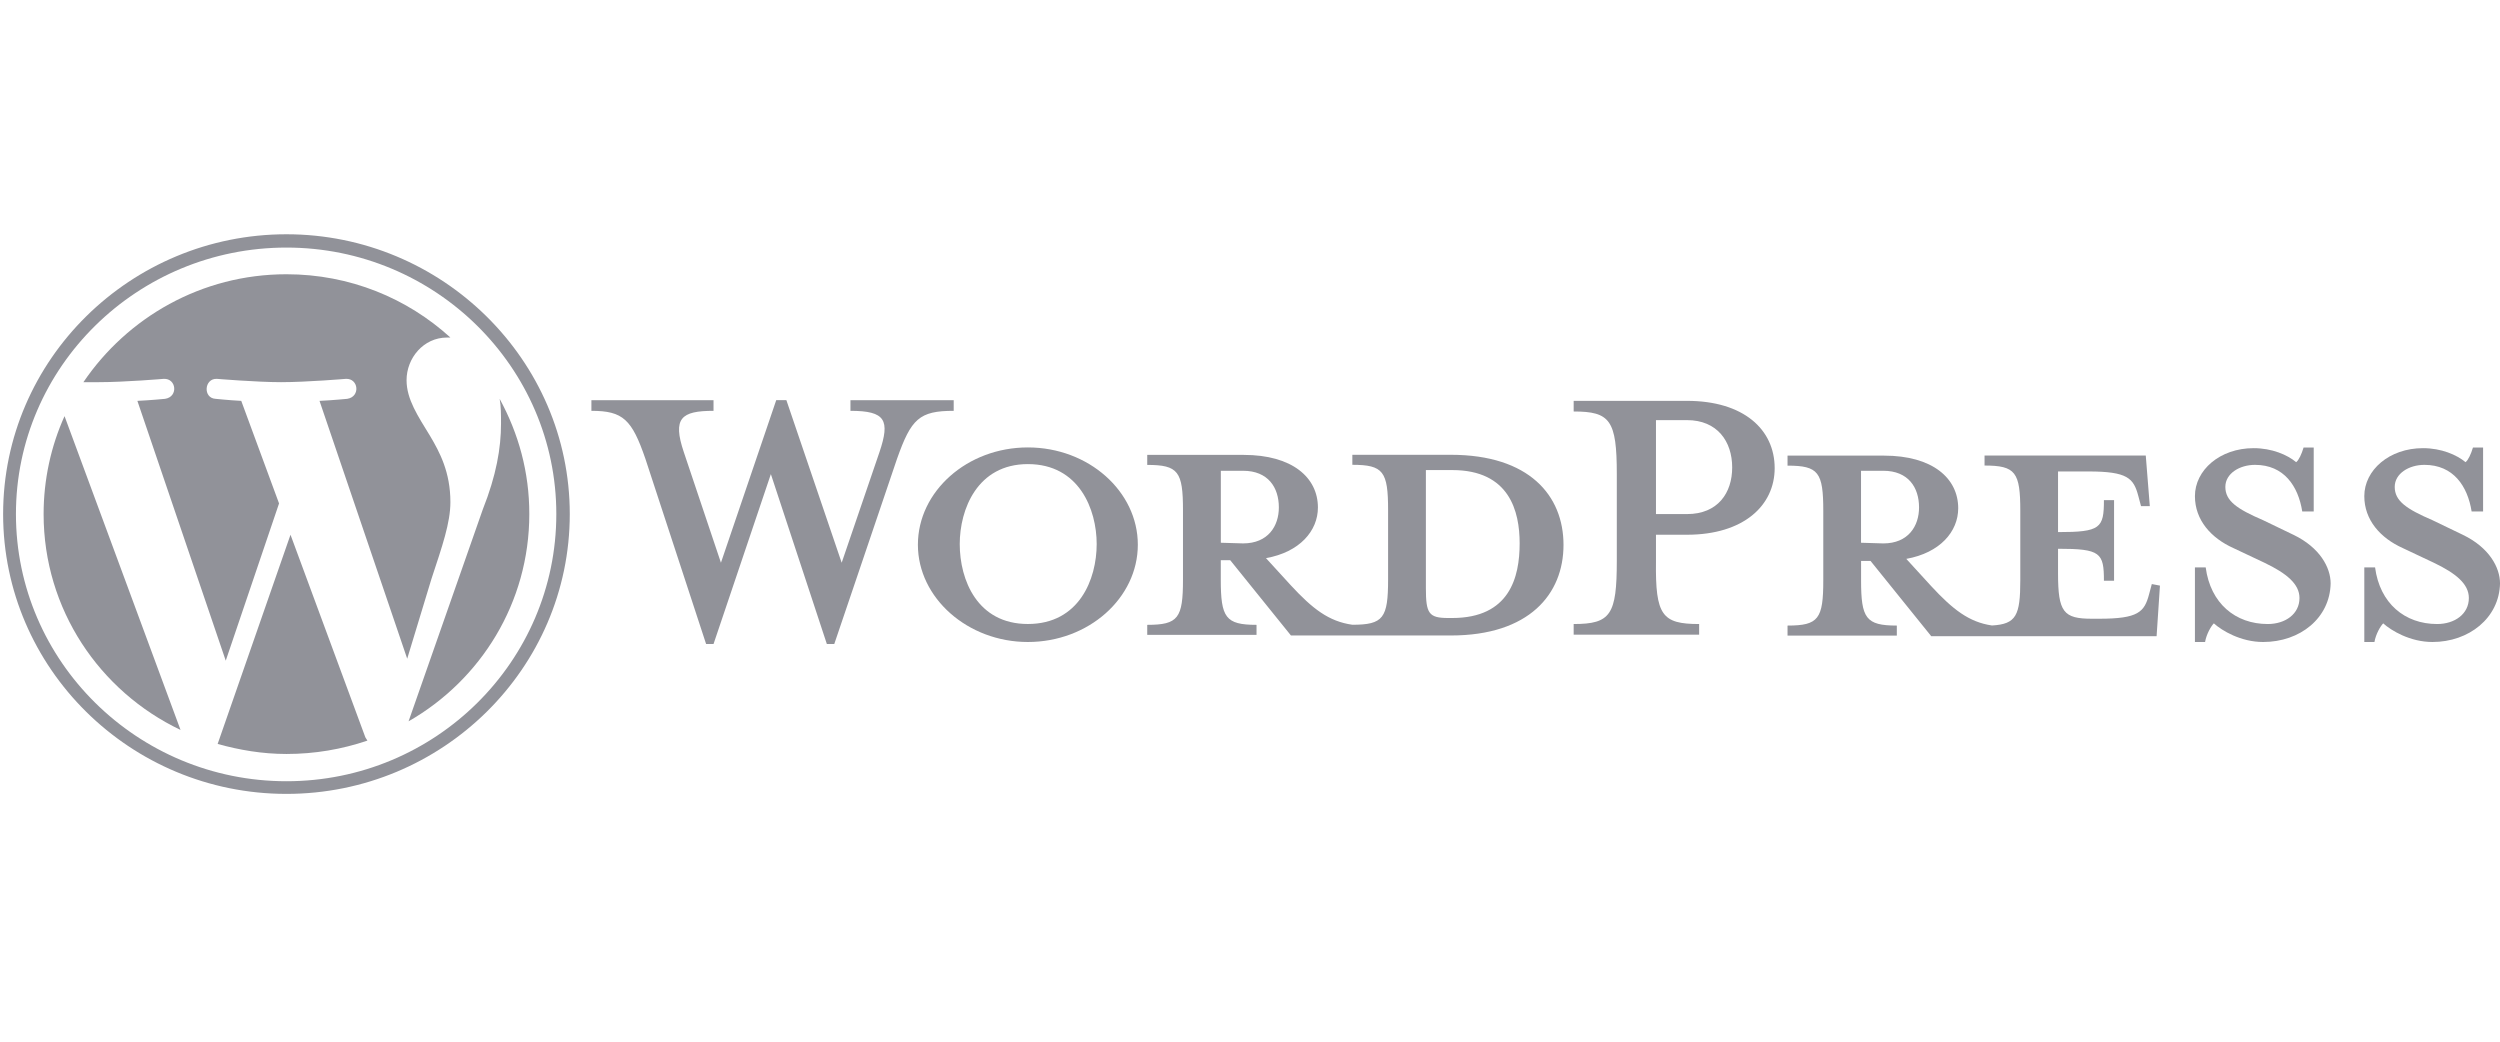 <svg xmlns="http://www.w3.org/2000/svg" width="144" height="60" viewBox="0 0 144 60" fill="none">
  <g clip-path="url(#clip0_508_2829)">
    <path d="M83.569 26.196H77.895V26.773C79.682 26.773 79.954 27.156 79.954 29.384V33.376C79.954 35.6 79.682 35.986 77.895 35.986C76.536 35.794 75.603 35.065 74.359 33.722L72.921 32.149C74.864 31.803 75.912 30.576 75.912 29.234C75.912 27.506 74.435 26.202 71.637 26.202H66.081V26.779C67.868 26.779 68.14 27.162 68.14 29.389V33.381C68.14 35.606 67.868 35.991 66.081 35.991V36.568H72.376V35.991C70.589 35.991 70.317 35.57 70.317 33.381V32.269H70.862L74.359 36.604H83.569C88.077 36.604 90.058 34.224 90.058 31.387C90.058 28.538 88.077 26.196 83.569 26.196ZM70.32 31.262V27.117H71.603C73.041 27.117 73.662 28.077 73.662 29.228C73.662 30.302 73.041 31.3 71.603 31.3L70.32 31.262ZM83.648 35.597H83.415C82.288 35.597 82.131 35.328 82.131 33.869V27.076C82.131 27.076 83.53 27.076 83.648 27.076C86.951 27.076 87.532 29.456 87.532 31.298C87.532 33.256 86.951 35.597 83.648 35.597Z" fill="#919299"/>
    <path d="M48.481 32.413L50.657 26.044C51.278 24.202 51.009 23.664 48.986 23.664V23.051H54.933V23.664C52.95 23.664 52.483 24.124 51.669 26.427L48.054 37.096H47.627L44.402 27.309L41.099 37.096H40.672L37.175 26.427C36.397 24.163 35.891 23.664 34.065 23.664V23.051H41.099V23.664C39.234 23.664 38.728 24.085 39.388 26.044L41.526 32.413L44.711 23.048H45.295L48.481 32.413Z" fill="#919299"/>
    <path d="M59.205 36.979C55.747 36.979 52.871 34.446 52.871 31.375C52.871 28.305 55.708 25.772 59.205 25.772C62.702 25.772 65.539 28.305 65.539 31.375C65.539 34.446 62.702 36.979 59.205 36.979ZM59.205 26.732C56.289 26.732 55.281 29.342 55.281 31.337C55.281 33.409 56.292 35.942 59.205 35.942C62.157 35.942 63.169 33.37 63.169 31.337C63.169 29.342 62.157 26.732 59.205 26.732Z" fill="#919299"/>
    <path d="M97.87 35.944V36.557H90.643V35.944C92.78 35.944 93.128 35.406 93.128 32.299V27.309C93.128 24.199 92.741 23.702 90.643 23.702V23.089H97.17C100.434 23.089 102.221 24.74 102.221 26.965C102.221 29.114 100.434 30.801 97.17 30.801H95.384V32.335C95.345 35.445 95.732 35.944 97.87 35.944ZM97.17 24.199H95.384V29.611H97.17C98.957 29.611 99.774 28.382 99.774 26.926C99.774 25.428 98.918 24.199 97.17 24.199Z" fill="#919299"/>
    <path d="M123.944 33.642L123.79 34.219C123.517 35.256 123.169 35.639 120.913 35.639H120.487C118.855 35.639 118.543 35.256 118.543 33.029V31.609C120.992 31.609 121.186 31.839 121.186 33.45H121.77V28.807H121.186C121.186 30.419 120.992 30.649 118.543 30.649V27.156H120.293C122.545 27.156 122.897 27.539 123.169 28.576L123.323 29.154H123.829L123.596 26.238H114.31V26.815C116.096 26.815 116.369 27.198 116.369 29.425V33.417C116.369 35.451 116.136 35.95 114.737 36.028C113.417 35.836 112.484 35.107 111.24 33.764L109.802 32.191C111.745 31.844 112.793 30.618 112.793 29.276C112.793 27.547 111.316 26.244 108.518 26.244H102.962V26.821C104.748 26.821 105.021 27.203 105.021 29.431V33.423C105.021 35.648 104.748 36.033 102.962 36.033V36.61H109.257V36.033C107.47 36.033 107.198 35.611 107.198 33.423V32.31H107.743L111.24 36.646H124.22L124.413 33.731L123.944 33.642ZM107.195 31.262V27.117H108.479C109.917 27.117 110.537 28.077 110.537 29.228C110.537 30.302 109.917 31.301 108.479 31.301L107.195 31.262Z" fill="#919299"/>
    <path d="M130.355 36.979C129.071 36.979 127.984 36.327 127.518 35.906C127.363 36.058 127.091 36.519 127.012 36.979H126.428V32.682H127.048C127.321 34.754 128.759 35.944 130.624 35.944C131.635 35.944 132.45 35.367 132.45 34.446C132.45 33.639 131.711 33.026 130.43 32.413L128.644 31.57C127.36 30.993 126.428 29.958 126.428 28.577C126.428 27.079 127.866 25.814 129.81 25.814C130.86 25.814 131.753 26.197 132.259 26.621C132.413 26.504 132.571 26.16 132.686 25.778H133.27V29.462H132.61C132.377 28.002 131.56 26.776 129.891 26.776C128.998 26.776 128.18 27.276 128.18 28.044C128.18 28.851 128.841 29.312 130.357 29.964L132.107 30.807C133.624 31.537 134.245 32.688 134.245 33.609C134.203 35.598 132.492 36.979 130.355 36.979Z" fill="#919299"/>
    <path d="M140.11 36.979C138.827 36.979 137.74 36.327 137.273 35.906C137.119 36.058 136.846 36.519 136.768 36.979H136.184V32.682H136.804C137.077 34.754 138.515 35.944 140.38 35.944C141.391 35.944 142.206 35.367 142.206 34.446C142.206 33.639 141.467 33.026 140.186 32.413L138.4 31.57C137.116 30.993 136.184 29.958 136.184 28.577C136.184 27.079 137.622 25.814 139.565 25.814C140.616 25.814 141.509 26.197 142.015 26.621C142.169 26.504 142.327 26.16 142.442 25.778H143.026V29.462H142.366C142.133 28.002 141.315 26.776 139.647 26.776C138.754 26.776 137.936 27.276 137.936 28.044C137.936 28.851 138.596 29.312 140.113 29.964L141.863 30.807C143.38 31.537 144.001 32.688 144.001 33.609C143.956 35.598 142.209 36.979 140.11 36.979Z" fill="#919299"/>
    <path d="M2.512 29.611C2.512 35.098 5.736 39.82 10.399 42.045L3.717 23.969C2.939 25.697 2.512 27.617 2.512 29.611Z" fill="#919299"/>
    <path d="M25.943 28.921C25.943 27.192 25.323 26.041 24.778 25.12C24.078 23.969 23.418 23.009 23.418 21.897C23.418 20.629 24.39 19.442 25.75 19.442C25.828 19.442 25.867 19.442 25.943 19.442C23.457 17.178 20.154 15.797 16.5 15.797C11.604 15.797 7.329 18.291 4.804 22.013C5.115 22.013 5.424 22.013 5.697 22.013C7.174 22.013 9.427 21.822 9.427 21.822C10.166 21.783 10.281 22.859 9.506 22.973C9.506 22.973 8.728 23.051 7.913 23.09L13.003 38.055L16.073 28.998L13.896 23.09C13.157 23.051 12.419 22.973 12.419 22.973C11.68 22.934 11.758 21.783 12.497 21.822C12.497 21.822 14.789 22.013 16.188 22.013C17.666 22.013 19.918 21.822 19.918 21.822C20.657 21.783 20.772 22.859 19.997 22.973C19.997 22.973 19.219 23.051 18.404 23.09L23.455 37.942L24.854 33.337C25.477 31.453 25.943 30.111 25.943 28.921Z" fill="#919299"/>
    <path d="M16.733 30.801L12.536 42.852C13.78 43.198 15.101 43.429 16.5 43.429C18.131 43.429 19.685 43.16 21.162 42.66C21.123 42.583 21.084 42.544 21.044 42.469L16.733 30.801Z" fill="#919299"/>
    <path d="M28.78 22.973C28.859 23.395 28.859 23.894 28.859 24.393C28.859 25.814 28.586 27.387 27.808 29.345L23.533 41.548C27.69 39.168 30.488 34.718 30.488 29.614C30.491 27.192 29.867 24.968 28.78 22.973Z" fill="#919299"/>
    <path d="M16.499 13.494C7.522 13.494 0.18 20.709 0.18 29.611C0.18 38.477 7.486 45.728 16.499 45.728C25.477 45.728 32.819 38.513 32.819 29.611C32.822 20.745 25.477 13.494 16.499 13.494ZM16.499 44.999C7.913 44.999 0.918 38.092 0.918 29.611C0.918 21.131 7.913 14.26 16.499 14.26C25.086 14.26 32.044 21.167 32.044 29.611C32.044 38.092 25.089 44.999 16.499 44.999Z" fill="#919299"/>
  </g>
  <defs>
    <clipPath id="clip0_508_2829">
      <rect width="144" height="60" fill="white"/>
    </clipPath>
  </defs>
</svg>